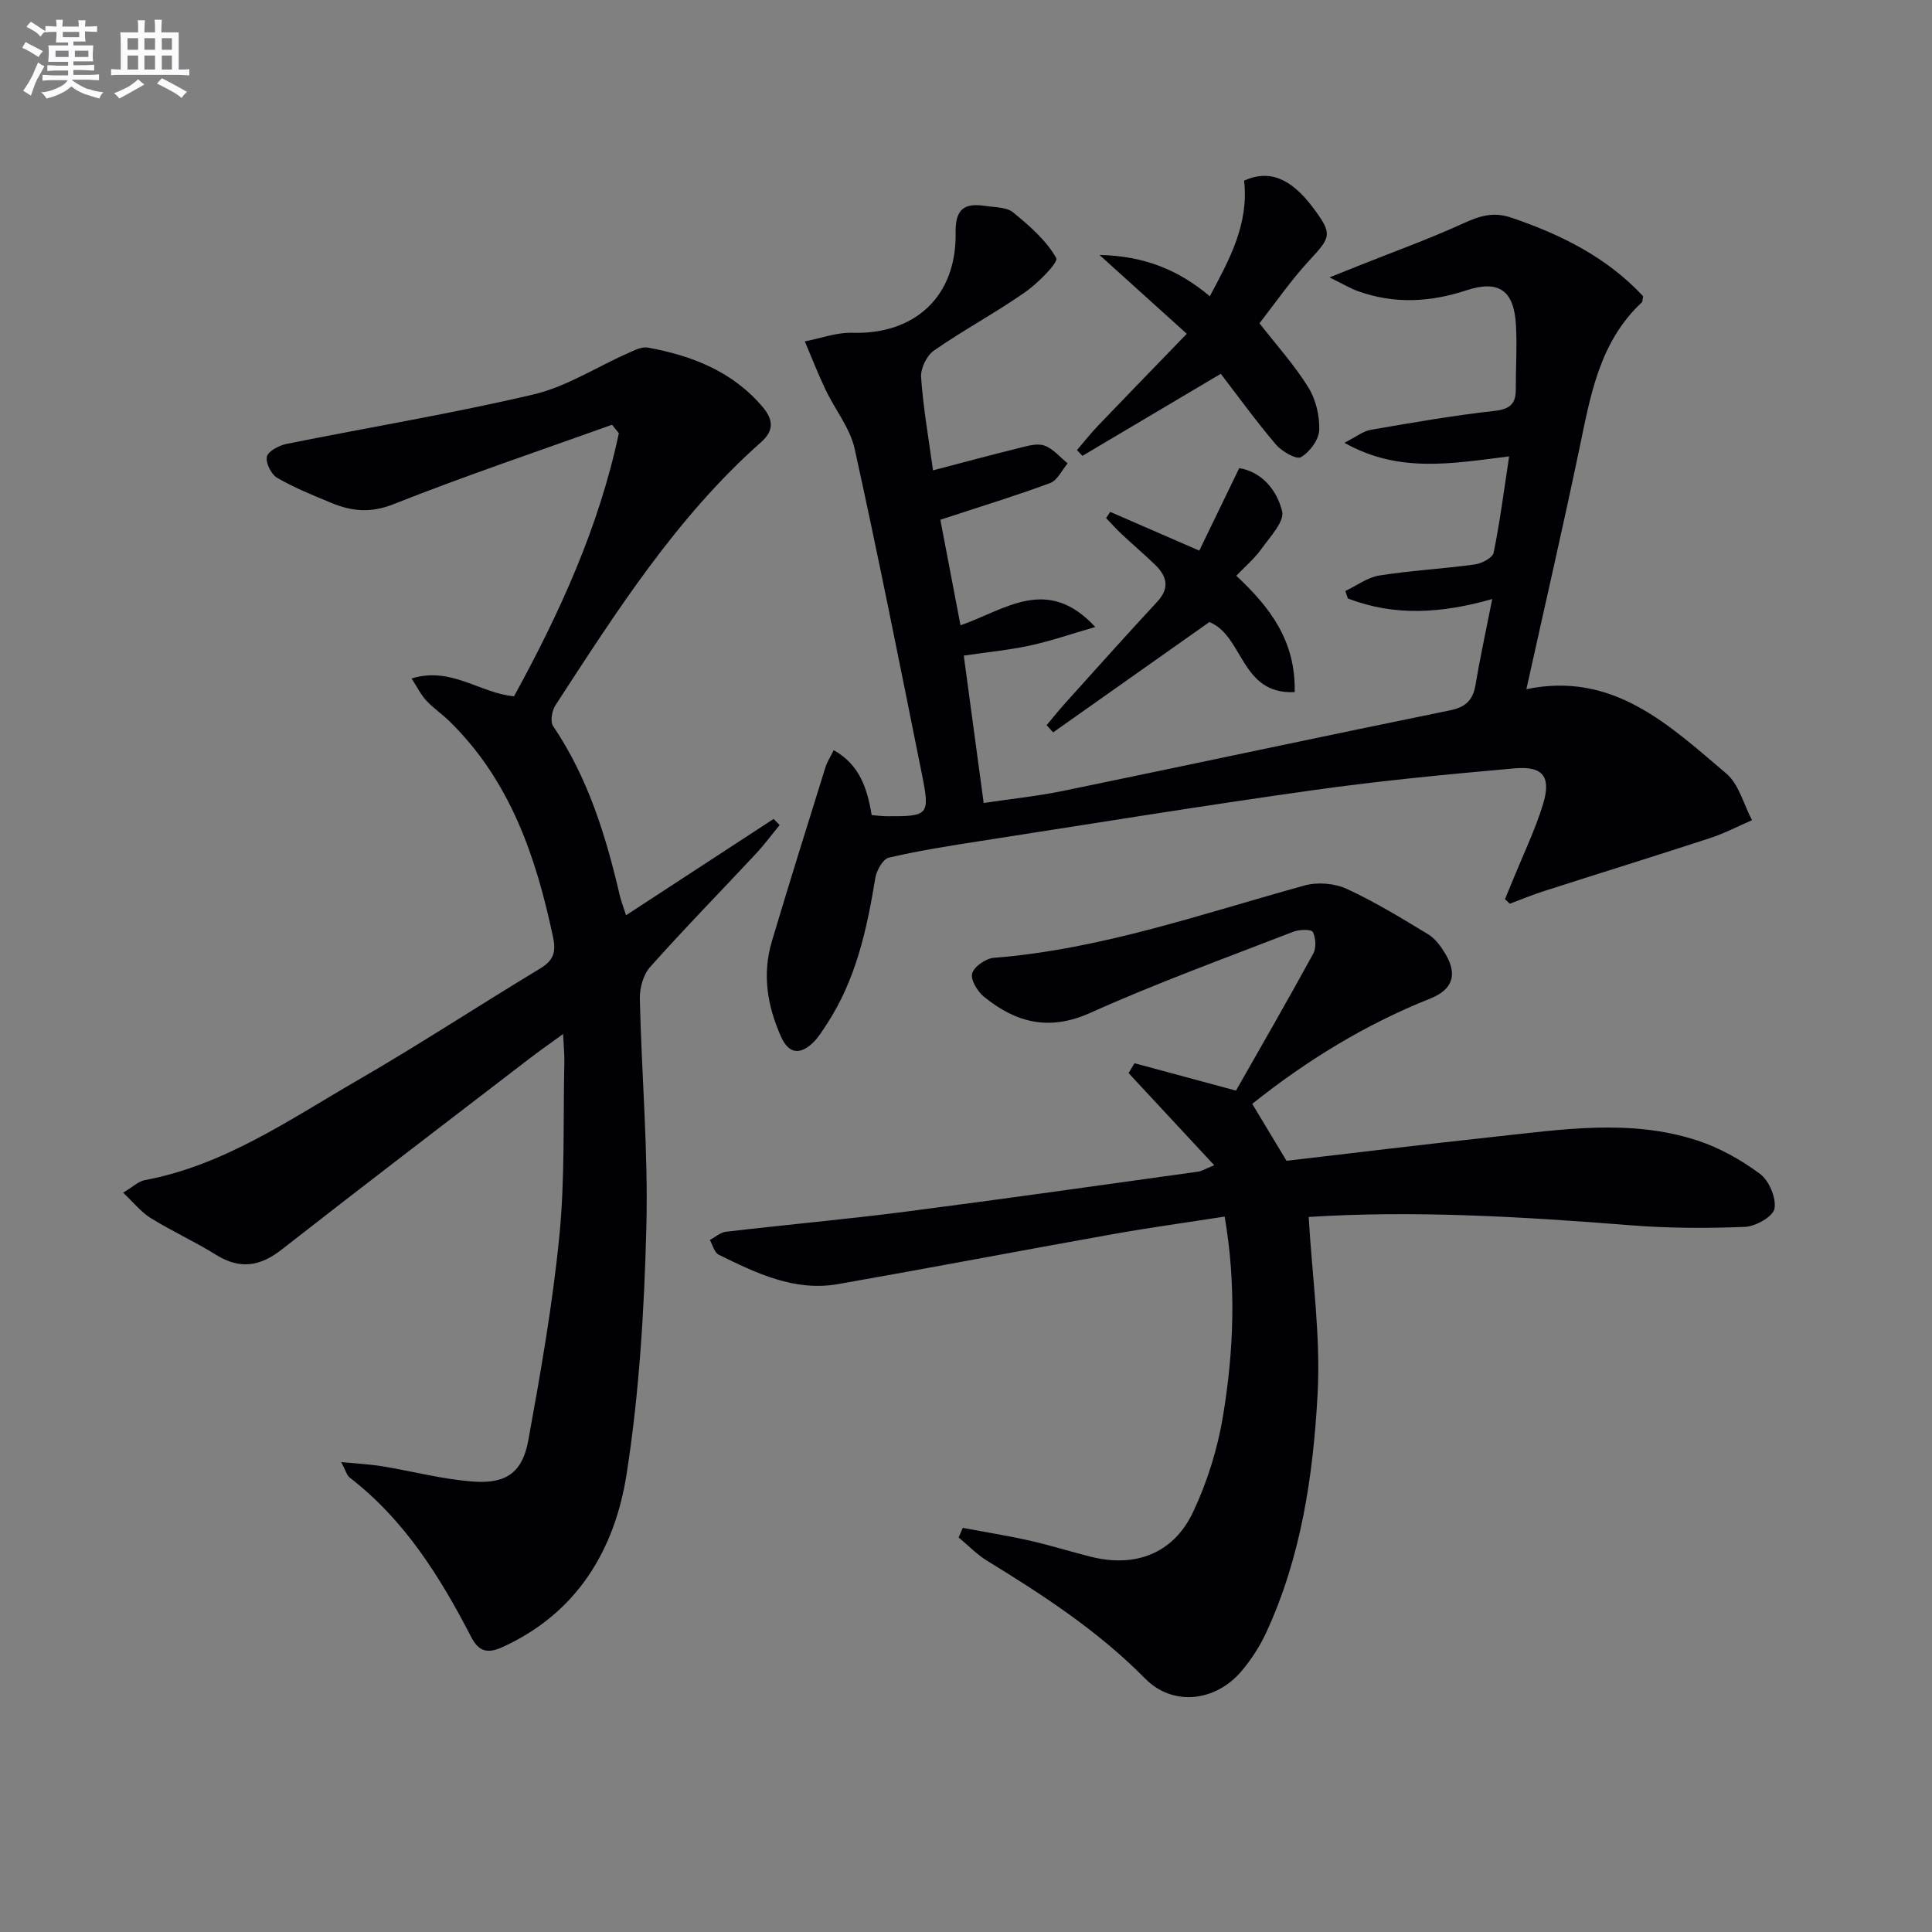 <svg enable-background="new 0 0 400 400" viewBox="0 0 400 400" xmlns="http://www.w3.org/2000/svg"><rect x="0" y="0" width="400" height="400" fill="#808080" stroke="none"/><g fill="#010105"><path d="m126.72 87.94c-15.1 5.42-30.32 10.53-45.23 16.44-4.73 1.88-8.64 1.5-12.86-.25-3.81-1.58-7.68-3.13-11.23-5.19-1.24-.72-2.44-3.12-2.14-4.4.27-1.15 2.52-2.31 4.06-2.63 17.05-3.44 34.24-6.27 51.16-10.25 6.8-1.6 13.01-5.66 19.51-8.53 1.31-.58 2.87-1.4 4.14-1.17 9.16 1.68 17.57 4.94 23.82 12.36 2.2 2.62 2.28 4.88-.38 7.23-17.54 15.54-29.96 35.09-42.58 54.48-.72 1.11-1.11 3.37-.48 4.29 7.22 10.67 10.92 22.67 13.8 35.03.29 1.24.76 2.43 1.31 4.14 10.42-6.8 20.48-13.37 30.55-19.94.42.42.83.85 1.25 1.27-1.67 2.02-3.23 4.14-5.02 6.05-7.27 7.78-14.72 15.39-21.8 23.34-1.42 1.59-2.18 4.37-2.13 6.58.36 15.79 1.76 31.59 1.35 47.35-.44 17.08-1.46 34.27-4.1 51.12-2.45 15.63-10.25 28.73-25.7 35.76-3.1 1.41-4.91.9-6.44-2.05-6.46-12.49-13.82-24.31-25.2-33.07-.56-.43-.76-1.35-1.74-3.19 3.42.33 5.93.45 8.4.85 6.36 1.04 12.66 2.74 19.06 3.19 6.79.47 10.08-1.96 11.29-8.59 2.55-14.02 5.02-28.1 6.42-42.26 1.17-11.89.77-23.93 1.03-35.9.04-1.6-.13-3.21-.25-5.92-2.75 2-4.84 3.45-6.86 5-17.15 13.18-34.36 26.29-51.4 39.62-4.51 3.53-8.68 4.17-13.63 1.08-4.37-2.73-9.1-4.87-13.48-7.58-1.99-1.23-3.53-3.2-5.73-5.27 2.02-1.2 3.18-2.35 4.5-2.6 16.45-3.08 29.94-12.52 43.98-20.63 12.8-7.4 25.18-15.53 37.85-23.17 2.74-1.65 3.35-3.37 2.69-6.47-3.52-16.66-8.86-32.39-21.41-44.69-1.54-1.51-3.37-2.74-4.84-4.32-1.11-1.2-1.86-2.75-3.05-4.58 8.26-2.54 14.12 3.07 21.22 3.68 9.47-17.29 17.6-35.09 21.7-54.47-.48-.56-.95-1.15-1.41-1.74z"/><path d="m311.59 186.17c.6-1.45 1.21-2.9 1.8-4.36 2.06-5.07 4.46-10.04 6.06-15.25 1.76-5.73.05-8-5.85-7.48-13.89 1.23-27.8 2.56-41.61 4.5-23 3.23-45.94 6.96-68.9 10.53-6.39.99-12.79 1.99-19.07 3.46-1.23.29-2.54 2.65-2.8 4.23-1.75 10.71-4.05 21.19-10.16 30.42-.82 1.24-1.62 2.56-2.67 3.59-2.61 2.54-5.01 2.52-6.64-1.08-2.89-6.39-3.98-13.03-1.94-19.85 3.59-12.06 7.37-24.07 11.11-36.09.33-1.05.97-2.01 1.69-3.48 5.43 3.06 6.94 7.99 7.87 13.45 1.07.08 2.04.22 3.01.23 8.8.05 9.1-.17 7.36-8.8-4.51-22.44-8.97-44.9-13.9-67.25-.95-4.32-4.07-8.14-6.03-12.26-1.56-3.27-2.87-6.66-4.29-10 3.28-.63 6.58-1.88 9.84-1.78 12.94.39 21.61-7.52 21.38-20.74-.09-5.04 1.95-6.17 6.18-5.52 1.96.3 4.37.22 5.73 1.34 3.37 2.75 6.83 5.76 8.92 9.43.51.9-3.76 5.21-6.44 7.09-6.12 4.27-12.75 7.82-18.88 12.08-1.5 1.04-2.79 3.73-2.66 5.55.46 6.41 1.58 12.78 2.47 19.25 6.21-1.62 11.93-3.17 17.68-4.59 1.75-.43 3.79-1.08 5.34-.55 1.83.62 3.26 2.41 4.86 3.69-1.19 1.4-2.12 3.52-3.63 4.08-7.11 2.64-14.37 4.85-22.73 7.6 1.28 6.71 2.72 14.24 4.17 21.85 9.26-3.21 17.95-10.44 27.9.35-5.14 1.49-9.29 2.93-13.55 3.85-4.35.94-8.81 1.36-13.67 2.08 1.33 9.85 2.67 19.78 4.12 30.51 5.68-.85 11.21-1.42 16.63-2.54 26.63-5.49 53.23-11.2 79.87-16.63 3.33-.68 4.8-2.12 5.34-5.33.95-5.68 2.19-11.32 3.45-17.73-10.44 2.99-20.26 3.62-29.89-.12-.17-.51-.34-1.02-.52-1.54 2.34-1.11 4.59-2.83 7.04-3.21 6.55-1.04 13.2-1.38 19.78-2.29 1.43-.2 3.67-1.37 3.88-2.43 1.29-6.28 2.1-12.66 3.21-19.94-11.83 1.46-22.84 3.55-34.11-2.82 2.42-1.22 3.86-2.4 5.46-2.68 8.49-1.47 16.99-2.95 25.54-3.91 3.19-.36 4.51-1.37 4.49-4.45-.02-4.5.29-9.01.02-13.49-.42-6.98-3.53-9.24-10.22-7.04-7.55 2.49-14.94 2.87-22.43.2-1.61-.57-3.1-1.48-5.94-2.87 2.94-1.18 4.54-1.82 6.13-2.45 7.2-2.88 14.52-5.51 21.56-8.73 3.32-1.52 6.19-2.45 9.85-1.22 10.38 3.5 19.93 8.27 27.39 16.3-.13.65-.08 1.1-.28 1.28-8.86 8.28-10.66 19.5-12.98 30.59-3.43 16.38-7.19 32.68-10.91 49.49 17.96-3.74 29.55 7.43 41.39 17.46 2.62 2.22 3.59 6.39 5.33 9.66-2.91 1.26-5.74 2.74-8.73 3.72-11.47 3.75-23.01 7.32-34.5 11.01-2.34.75-4.61 1.71-6.92 2.57-.32-.33-.66-.63-1-.94z"/><path d="m199.32 316.33c4.63.87 9.29 1.61 13.88 2.64 4.21.95 8.34 2.25 12.53 3.31 9.31 2.37 17.24-.61 21.32-9.3 2.92-6.21 5.04-13.03 6.16-19.8 2.22-13.45 2.79-27.06.34-41.3-7.94 1.24-15.6 2.29-23.21 3.65-18.95 3.38-37.86 7-56.83 10.33-9.02 1.58-16.93-2.26-24.7-6.08-.9-.44-1.25-2.01-1.85-3.05 1.11-.59 2.18-1.57 3.34-1.71 12.37-1.45 24.78-2.56 37.13-4.15 20.25-2.61 40.47-5.5 60.7-8.3.63-.09 1.21-.48 3.26-1.32-6.21-6.68-11.97-12.88-17.73-19.08l1.23-2.04c6.58 1.78 13.16 3.55 21.01 5.67 5.17-9.09 10.7-18.67 16-28.37.65-1.19.52-3.26-.1-4.48-.29-.58-2.78-.53-4-.06-14.08 5.47-28.3 10.62-42.06 16.81-8.56 3.85-15.44 2.03-22.05-3.36-1.33-1.09-2.79-3.52-2.41-4.81.42-1.43 2.82-3.09 4.46-3.22 22.24-1.75 43.13-9.13 64.39-14.99 2.66-.73 6.16-.45 8.65.69 5.85 2.69 11.39 6.08 16.91 9.43 1.48.9 2.66 2.53 3.57 4.06 2.57 4.32 1.48 7.4-3.16 9.25-13.39 5.33-25.51 12.76-36.84 21.79 2.42 4.01 4.72 7.84 7.1 11.79 14.28-1.66 28.59-3.42 42.92-4.96 14.03-1.51 28.18-3.77 42.03.72 4.65 1.51 9.15 4.03 13.08 6.95 1.88 1.39 3.39 4.97 3 7.19-.28 1.63-3.9 3.69-6.1 3.78-7.92.32-15.91.29-23.81-.34-22.55-1.8-45.08-3.09-66.53-1.71.72 12.48 2.51 24.69 1.84 36.77-.92 16.88-3.42 33.72-10.67 49.35-1.31 2.83-3.08 5.55-5.1 7.93-5.34 6.3-14.18 7.35-19.92 1.53-9.71-9.85-21.08-17.26-32.73-24.4-2.15-1.32-3.94-3.21-5.9-4.83.3-.65.57-1.31.85-1.98z"/><path d="m252.75 77.39c-10.15 6.02-19.4 11.51-28.65 16.99-.37-.4-.74-.8-1.12-1.2 1.45-1.69 2.83-3.45 4.37-5.06 5.94-6.21 11.93-12.36 18.36-19.01-6.31-5.69-11.76-10.62-18.08-16.33 9.34.23 16.33 3.08 22.85 8.56 4.1-7.68 8.11-14.96 7.1-23.95 5.16-2.31 9.67-.58 14.34 5.7 3.98 5.35 3.68 5.96-.82 10.81-3.81 4.1-7.01 8.77-10.34 13.03 3.54 4.54 7.23 8.63 10.1 13.24 1.56 2.51 2.38 5.92 2.27 8.88-.07 1.99-1.97 4.55-3.78 5.6-.94.55-3.96-1.18-5.18-2.61-4.09-4.8-7.78-9.91-11.42-14.65z"/><path d="m268.05 143.29c-11.24.56-10.54-11.62-17.66-14.5-10.61 7.49-21.48 15.17-32.35 22.84-.45-.5-.9-1-1.35-1.49 1.28-1.52 2.52-3.08 3.85-4.56 6.33-7.03 12.64-14.08 19.07-21.02 2.65-2.86 1.96-5.29-.48-7.65-2.27-2.19-4.67-4.23-6.97-6.39-1.1-1.03-2.1-2.17-3.15-3.26.28-.43.56-.85.85-1.28 5.83 2.54 11.67 5.07 18.44 8.02 2.67-5.52 5.37-11.08 8.27-17.08 4.75.78 7.82 4.64 8.88 8.91.53 2.15-2.54 5.36-4.32 7.86-1.42 1.99-3.36 3.61-5.17 5.51 6.96 6.52 12.32 13.44 12.09 24.09z"/></g><path d="m6.8 9.5c.6.3 1.3.7 2.1 1.1-.4.4-.7.8-.9 1.2-.7-.4-1.3-.8-1.8-1.1s-1.1-.6-1.6-.8c.2-.4.5-.8.7-1.2.4.2.8.5 1.5.8zm.9 6.9c-.3.6-.5 1.1-.7 1.7s-.4 1.1-.6 1.7c-.6-.4-1.1-.7-1.6-1 .7-1 1.2-1.8 1.5-2.4.3-.5.6-1.1.8-1.7.3-.6.5-1.2.8-1.8.3.3.8.6 1.3.8-.7 1.3-1.2 2.2-1.5 2.7zm.1-11c.4.3 1 .7 1.7 1.1-.5.2-.8.6-1.1 1.1-.5-.6-1-1-1.4-1.2s-.9-.6-1.5-.8c.2-.4.5-.7.9-1.1.5.3.9.6 1.4.9zm10.5 13c1 .4 2 .6 3.1.7-.4.4-.7.8-.8 1.3-.9-.2-1.9-.6-3-.9-1-.4-2-.9-2.8-1.6-.5.4-1.1.9-1.9 1.3s-1.9.9-3.3 1.2c-.1-.3-.5-.8-1.1-1.3 1 0 2.1-.3 3.2-.8 1.2-.5 1.9-1 2.3-1.7h-3.2c-.4 0-1 0-2 .1v-1.2c1 0 1.7.1 2 .1h3.3v-1h-2.3c-.2 0-.9 0-2 .1v-1.2c1.2 0 1.9.1 2 .1h2.3v-.8h-4.1c0-.7.1-1.2.1-1.6 0-.5 0-1.1-.1-1.8h4.1v-.6h-2.5c0-.6.1-1.1.1-1.6v-.6h-.5c-.4 0-1 0-1.8.1v-1.3c1.2 0 1.9.1 2.1.1h.2c0-.3 0-.8-.1-1.4h1.4c0 .6-.1 1-.1 1.4h3.4c0-.4 0-.8-.1-1.3h1.5c0 .4-.1.9-.1 1.3.7 0 1.5 0 2.5-.1v1.2c-1 0-1.8-.1-2.5-.1v.6c0 .3 0 .8.1 1.5h-2.5v.8h4.1c0 .7-.1 1.3-.1 1.8s0 1 .1 1.5h-4.1v.8h1.4c.8 0 1.8 0 2.9-.1v1.2c-1 0-1.9-.1-2.8-.1h-1.5v1h3.2c.3 0 1 0 2.1-.1v1.2c-1.1 0-1.8-.1-2.1-.1h-3.4l-.1.1c1.4 1 2.4 1.5 3.4 1.9zm-4.1-6.6v-1.3h-2.7v1.3zm2.2-4.1v-1.1h-3.4v1.1zm1.9 4.1v-1.3h-2.8v1.3z" fill="#fbfafc"/><path d="m37 6.7v2.3 5.4c1 0 1.8 0 2.2-.1v1.3c-.6 0-1.5-.1-2.5-.1h-11.9c-.7 0-1.3 0-1.8.1v-1.3c.5 0 1.1.1 2 .1v-5.2c0-1 0-1.8-.1-2.5h3.7c0-1.3 0-2.1-.1-2.5h1.5c0 .4-.1 1.3-.1 2.5h2.2c0-1.2 0-2.1-.1-2.6h1.5c0 .4-.1 1.3-.1 2.6zm-12.3 13.7c-.3-.4-.7-.8-1.1-1.1 1.1-.4 2.1-.9 2.9-1.3.8-.5 1.5-1 2.1-1.6.4.4.9.8 1.3 1.1-2.5 1.4-4.2 2.4-5.2 2.9zm3.9-10.1v-2.4h-2.2v2.4zm0 4.1v-2.9h-2.2v2.9zm3.5-4.1v-2.4h-2.2v2.4zm0 4.1v-2.9h-2.2v2.9zm.4 2.9 1-1.1c.6.3 1.4.7 2.5 1.3s2 1.1 2.7 1.5c-.4.4-.8.8-1.1 1.3-.8-.8-2.5-1.7-5.1-3zm3.1-7v-2.4h-2.1v2.4zm0 4.1v-2.9h-2.1v2.9z" fill="#fbfafc"/></svg>
